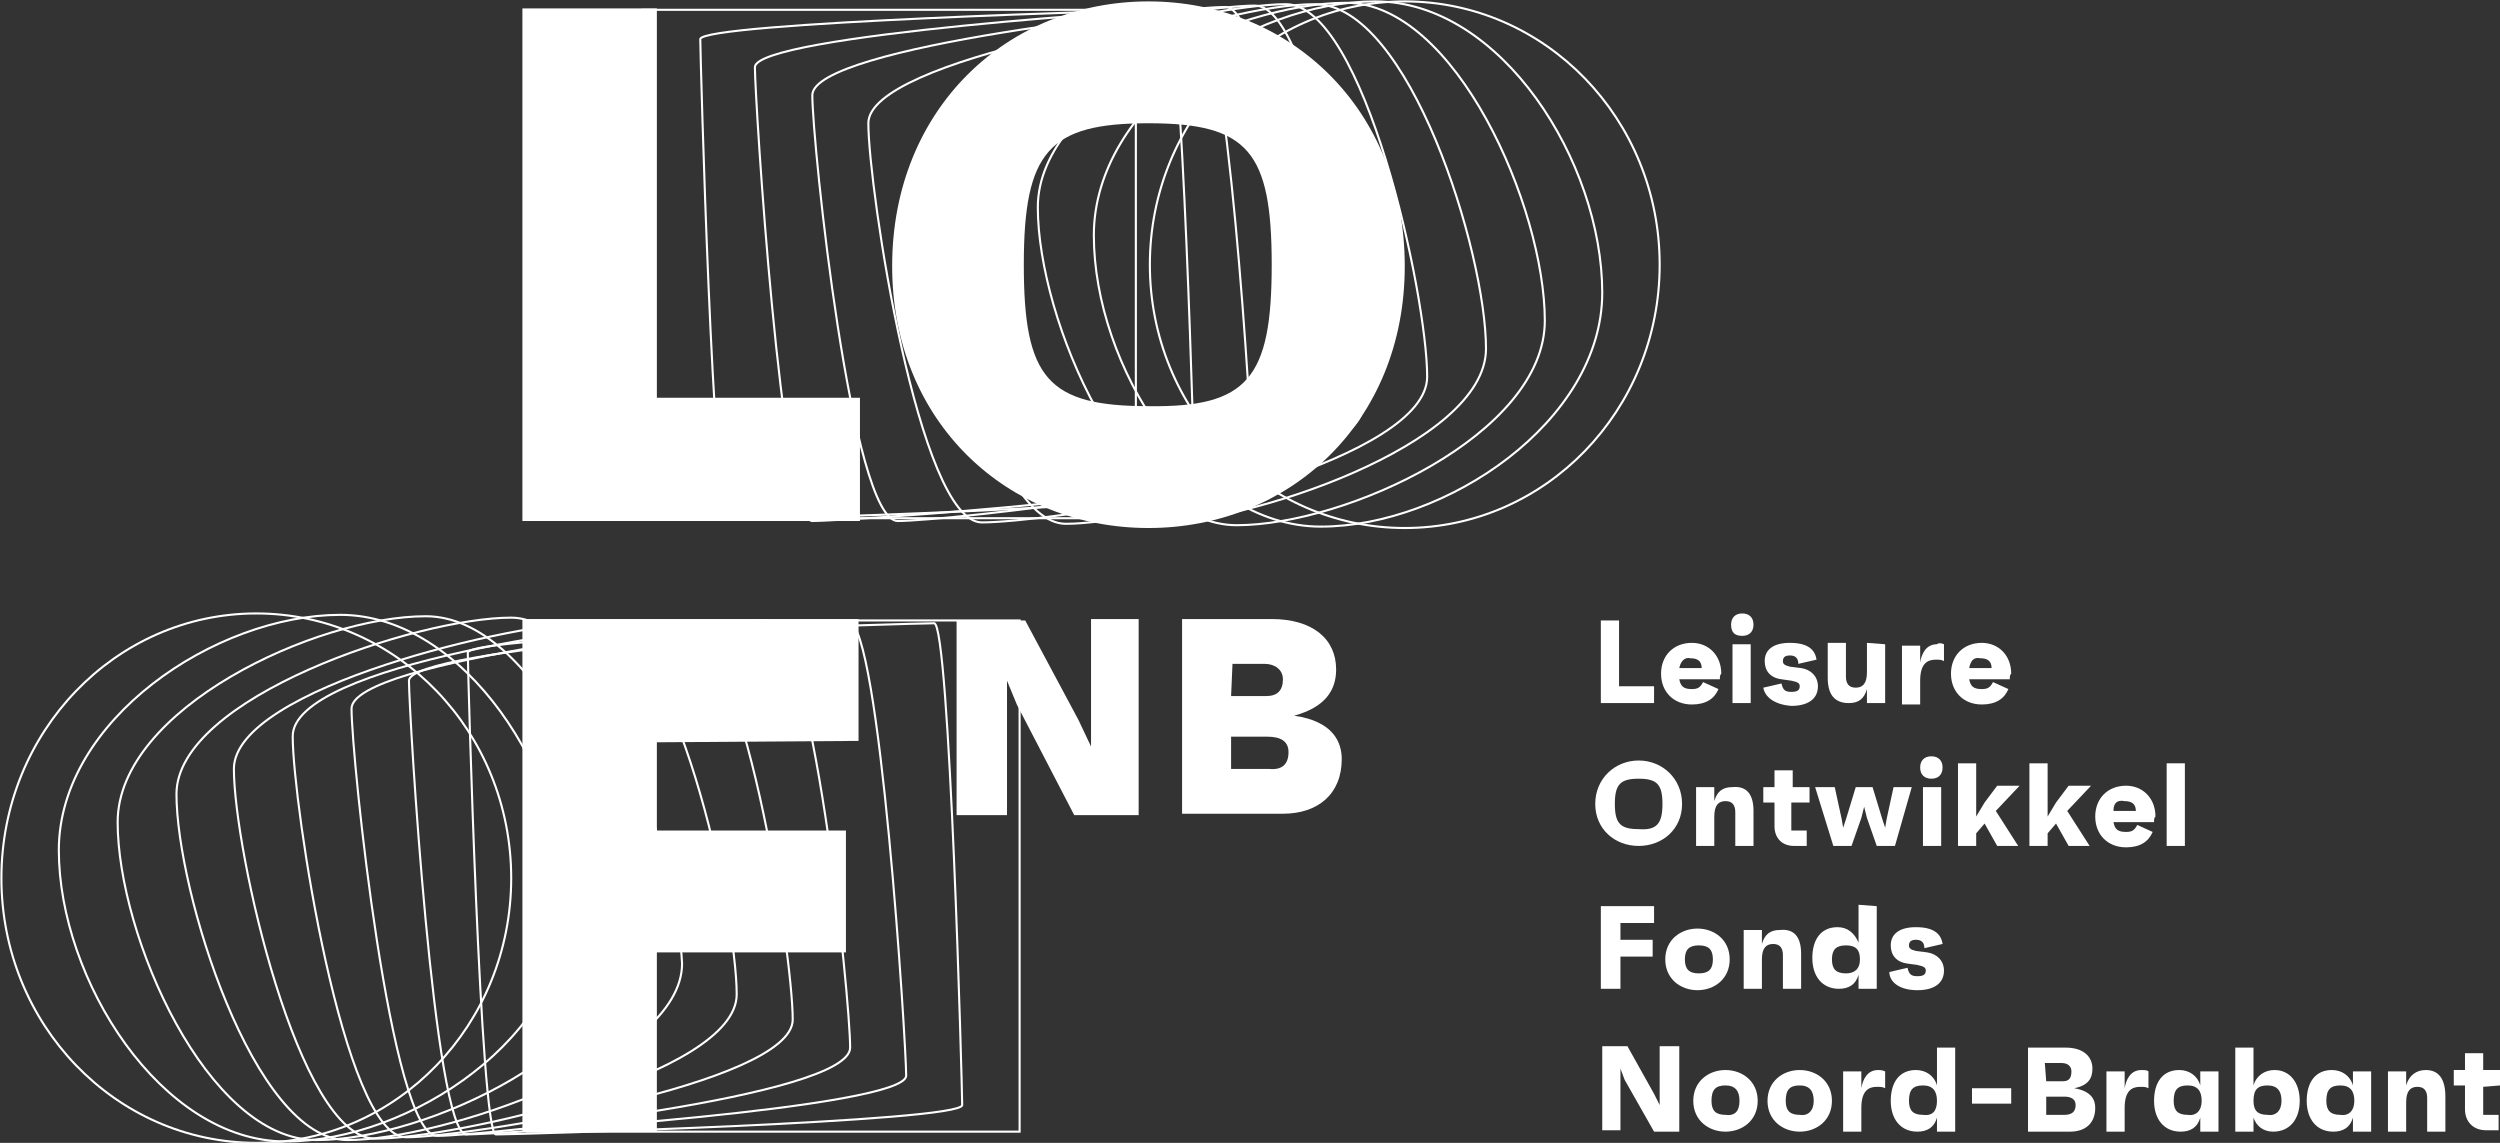 <?xml version="1.0" encoding="utf-8"?>
<!-- Generator: Adobe Illustrator 26.5.0, SVG Export Plug-In . SVG Version: 6.00 Build 0)  -->
<svg version="1.1" id="Laag_1" xmlns="http://www.w3.org/2000/svg" xmlns:xlink="http://www.w3.org/1999/xlink" x="0px" y="0px"
	 viewBox="0 0 178.5 81.6" style="enable-background:new 0 0 178.5 81.6;" xml:space="preserve">
<rect x="0" y="0" width="178.5" height="81.6" fill="#333333" stroke="none"/>
<style type="text/css">
	.st0{fill:none;stroke:#FFFFFF;stroke-width:0.15;stroke-miterlimit:10;}
	.st1{fill:none;stroke:#FFFFFF;stroke-width:0.15;stroke-miterlimit:10;}
	.st2{fill:#FFFFFF;}
</style>
<g>
	<rect x="37.6" y="44.3" class="st0" width="35.2" height="36.5"/>
	<path class="st0" d="M33.4,46.6c0-1.2,32.2-2.1,33.3-2.1c1.1,0,2,33.2,2,34.4S36.5,81,35.4,81C34.3,80.9,33.4,47.7,33.4,46.6z"/>
	<path class="st0" d="M29.2,48.6c0-2.3,29.2-4.2,31.4-4.2s4.1,30.1,4.1,32.4S35.5,81,33.3,81C31,81,29.2,50.9,29.2,48.6z"/>
	<path class="st0" d="M25.1,50.6c0-3.5,26.2-6.3,29.5-6.3c3.4,0,6.1,27,6.1,30.5s-26.2,6.3-29.5,6.3S25.1,54.1,25.1,50.6z"/>
	<path class="st0" d="M20.9,52.6c-0.1-5.2,23.2-8.2,27.6-8.2c4.5,0,8.1,23.7,8.1,28.4c0,4.6-23.2,8.4-27.6,8.4
		C24.5,81.2,20.9,57.3,20.9,52.6z"/>
	<path class="st0" d="M16.7,54.9c0-5.8,20.2-10.5,25.8-10.5c5.6,0,10.1,20.8,10.1,26.6S32.4,81.3,26.8,81.3
		C21.3,81.3,16.7,60.7,16.7,54.9z"/>
	<path class="st0" d="M12.6,56.7c0-6.9,17.2-12.6,23.9-12.6c6.7,0,11.9,18.1,12.2,24.7c0,6.9-17.2,12.6-23.9,12.6
		S12.6,63.6,12.6,56.7z"/>
	<path class="st0" d="M8.4,58.7c0-8.1,14.2-14.7,22-14.7s14.2,14.6,14.2,22.7s-14.2,14.7-22,14.7S8.4,66.8,8.4,58.7z"/>
	<path class="st0" d="M4.2,60.7c0-9.3,11.2-16.8,20.1-16.8s16.2,11.5,16.2,20.8S29.3,81.5,20.4,81.5S4.2,69.9,4.2,60.7z"/>
	<ellipse class="st0" cx="18.3" cy="62.7" rx="18.2" ry="18.9"/>
</g>
<g>
	<rect x="45.9" y="0.7" class="st1" width="35.2" height="36.3"/>
	<path class="st1" d="M85.3,35c0,1.2-32.2,2.1-33.3,2.1S50,3.9,50,2.8c0-1.2,32.2-2.1,33.3-2.1S85.3,33.8,85.3,35z"/>
	<path class="st1" d="M89.4,33c0,2.3-29.2,4.2-31.4,4.2c-2.2,0-4.1-30.1-4.1-32.4s29.2-4.2,31.4-4.2C87.6,0.6,89.4,30.7,89.4,33z"/>
	<path class="st1" d="M93.6,30.9c0,3.5-26.2,6.3-29.5,6.3S58,10.2,58,6.8c0-3.5,26.2-6.3,29.5-6.3S93.6,27.5,93.6,30.9z"/>
	<path class="st1" d="M97.3,29.2c-1,5-22.7,8.1-27.2,8.1S62,13.4,62,8.8s23.2-8.4,27.6-8.4C94.1,0.4,97.3,24.6,97.3,29.2z"/>
	<path class="st1" d="M101.9,26.9c0,5.8-20.2,10.5-25.8,10.5C70.5,37.4,66,16.6,66,10.8S86.2,0.3,91.8,0.3
		C97.4,0.3,101.9,21.1,101.9,26.9z"/>
	<path class="st1" d="M106.1,24.9c0,6.9-17.2,12.5-23.9,12.5S70,19.7,70,12.8S87.2,0.3,93.9,0.3S106.1,18,106.1,24.9z"/>
	<path class="st1" d="M110.3,22.9c0,8.1-14.2,14.6-22,14.6S74.1,22.9,74.1,14.8s14.2-14.6,22-14.6C103.9,0.2,110.3,14.8,110.3,22.9z
		"/>
	<path class="st1" d="M114.4,20.9c0,9.2-11.2,16.7-20.1,16.7c-9,0-16.2-11.5-16.2-20.8S89.3,0.1,98.2,0.1
		C107.2,0.1,114.4,11.6,114.4,20.9z"/>
	<ellipse class="st1" cx="100.3" cy="18.9" rx="18.2" ry="18.8"/>
</g>
<g>
	<path class="st2" d="M61.4,28.4v8.8H37.3V0.6h9.6v27.8H61.4z"/>
	<path class="st2" d="M100.3,19c0,11.2-8.3,18.7-18.3,18.7S63.7,30.2,63.7,19C63.7,7.7,72,0.1,82,0.1S100.3,7.7,100.3,19z
		 M90.8,18.9c0-8.1-1.7-10.1-8.8-10.1s-8.9,2-8.9,10.1S74.8,29,82,29C89.1,29.1,90.8,27,90.8,18.9z"/>
</g>
<path class="st2" d="M46.9,53v6.3h13.5V68H46.9v12.8h-9.6V44.2h24v8.7L46.9,53L46.9,53z"/>
<g>
	<path class="st2" d="M81.3,44.3v13.9h-4.6l-4.1-7.9l-0.7-1.7v9.6h-3.6V44.3h4.9l3.8,7.1l0.9,1.9v-9.1h3.4V44.3z"/>
	<path class="st2" d="M95.8,54.2c0,2.5-1.7,3.9-4.2,3.9h-7.2V44.2h6.4c2.9,0,4.6,1.4,4.6,3.6c0,1.5-0.8,2.7-3,3.3
		C95.2,51.5,95.8,53,95.8,54.2z M87.9,49.7h2.5c0.8,0,1.2-0.4,1.2-1.2c0-0.7-0.6-1.1-1.3-1.1H88L87.9,49.7L87.9,49.7z M92,53.7
		c0-0.8-0.6-1.1-1.5-1.1h-2.6v2.3h2.7C91.5,55,92,54.6,92,53.7z"/>
</g>
<g>
	<path class="st2" d="M118.1,49v1.2h-3.8v-5.9h1.3V49C115.6,49,118.1,49,118.1,49z"/>
	<path class="st2" d="M122.8,48.5h-2.9c0.1,0.5,0.3,0.7,0.9,0.7c0.4,0,0.6-0.1,0.8-0.5l1.1,0.5c-0.3,0.7-0.9,1.1-1.9,1.1
		c-1.3,0-2.2-0.9-2.2-2.2c0-1.3,0.9-2.2,2.2-2.2c1.2,0,2.1,0.9,2.1,2.2C122.8,48.2,122.8,48.3,122.8,48.5z M119.9,47.7h1.6
		c0-0.5-0.3-0.7-0.8-0.7C120.3,46.9,120,47.2,119.9,47.7z"/>
	<path class="st2" d="M123.6,44.6c0-0.5,0.3-0.8,0.8-0.8s0.8,0.3,0.8,0.8s-0.3,0.8-0.8,0.8C123.9,45.4,123.6,45.2,123.6,44.6z
		 M123.7,46h1.3v4.2h-1.3V46z"/>
	<path class="st2" d="M125.9,49.1l1.3-0.3c0.1,0.5,0.3,0.6,0.7,0.6c0.4,0,0.6-0.1,0.6-0.4c0-0.2-0.1-0.3-0.6-0.4l-0.7-0.1
		c-0.8-0.1-1.2-0.6-1.2-1.3c0-0.8,0.6-1.3,1.8-1.3c1.3,0,1.8,0.5,1.9,1.2l-1.3,0.3c0-0.4-0.2-0.6-0.6-0.6c-0.3,0-0.5,0.1-0.5,0.4
		c0,0.2,0.1,0.3,0.5,0.4l0.8,0.1c0.7,0.1,1.2,0.6,1.2,1.3c0,0.9-0.7,1.4-1.9,1.4C126.6,50.3,126,49.7,125.9,49.1z"/>
	<path class="st2" d="M134.6,46v4.2h-1.3v-1c-0.2,0.7-0.6,1-1.3,1c-1,0-1.5-0.6-1.5-1.8v-2.5h1.3v2.4c0,0.5,0.2,0.8,0.7,0.8
		s0.8-0.3,0.8-1.1v-2.1L134.6,46L134.6,46z"/>
	<path class="st2" d="M138.8,46v1.2c-0.2-0.1-0.3-0.1-0.6-0.1c-0.6,0-1.1,0.3-1.1,1.5v1.7h-1.3v-4.2h1.3v1.2
		c0.1-0.6,0.4-1.3,1.2-1.3C138.4,45.9,138.6,45.9,138.8,46z"/>
	<path class="st2" d="M143.5,48.5h-2.9c0.1,0.5,0.3,0.7,0.9,0.7c0.4,0,0.6-0.1,0.8-0.5l1.1,0.5c-0.3,0.7-0.9,1.1-1.9,1.1
		c-1.3,0-2.2-0.9-2.2-2.2c0-1.3,0.9-2.2,2.2-2.2c1.2,0,2.1,0.9,2.1,2.2C143.5,48.2,143.5,48.3,143.5,48.5z M140.6,47.7h1.6
		c0-0.5-0.3-0.7-0.8-0.7C140.9,46.9,140.7,47.2,140.6,47.7z"/>
	<path class="st2" d="M120.1,57.4c0,1.8-1.4,3-3.1,3s-3.1-1.2-3.1-3s1.4-3.1,3.1-3.1S120.1,55.6,120.1,57.4z M118.7,57.4
		c0-1.4-0.4-1.8-1.7-1.8s-1.7,0.4-1.7,1.8c0,1.4,0.4,1.8,1.7,1.8C118.3,59.3,118.7,58.8,118.7,57.4z"/>
	<path class="st2" d="M125.2,57.9v2.5h-1.3V58c0-0.5-0.2-0.8-0.7-0.8s-0.8,0.3-0.8,1.1v2.1h-1.3v-4.2h1.3v1c0.2-0.7,0.6-1,1.3-1
		C124.7,56.1,125.2,56.7,125.2,57.9z"/>
	<path class="st2" d="M127.9,57.3v2h1.1v1.1h-0.9c-0.9,0-1.4-0.6-1.4-1.4v-1.7h-0.8v-1.1h0.8V55h1.3v1.2h1.2v1.1H127.9z"/>
	<path class="st2" d="M136.5,56.2l-1.2,4.2H134l-0.7-2l-0.2-0.8l-0.2,0.8l-0.7,2h-1.3l-1.3-4.2h1.4l0.5,2.3l0.1,0.6l0.2-0.6l0.7-2.3
		h1.2l0.7,2.3l0.2,0.6l0.1-0.6l0.5-2.3H136.5z"/>
	<path class="st2" d="M137.1,54.8c0-0.5,0.3-0.8,0.8-0.8s0.8,0.3,0.8,0.8s-0.3,0.8-0.8,0.8C137.4,55.6,137.1,55.3,137.1,54.8z
		 M137.3,56.2h1.3v4.2h-1.3V56.2z"/>
	<path class="st2" d="M142.5,57.9l1.6,2.5h-1.5l-0.9-1.6l-0.6,0.7v0.9h-1.3v-5.9h1.3v3.8l0.6-1l0.9-1.2h1.6L142.5,57.9z"/>
	<path class="st2" d="M147.6,57.9l1.6,2.5h-1.5l-0.9-1.6l-0.6,0.7v0.9h-1.3v-5.9h1.3v3.8l0.6-1l0.9-1.2h1.6L147.6,57.9z"/>
	<path class="st2" d="M153.8,58.7h-2.9c0.1,0.5,0.3,0.7,0.9,0.7c0.4,0,0.6-0.1,0.8-0.5l1.1,0.5c-0.3,0.7-0.9,1.1-1.9,1.1
		c-1.3,0-2.2-0.9-2.2-2.2s0.9-2.2,2.2-2.2c1.2,0,2.1,0.9,2.1,2.2C153.8,58.4,153.8,58.5,153.8,58.7z M150.9,57.9h1.6
		c0-0.5-0.3-0.7-0.8-0.7C151.2,57.1,150.9,57.3,150.9,57.9z"/>
	<path class="st2" d="M154.7,54.5h1.3v5.9h-1.3V54.5z"/>
	<path class="st2" d="M115.7,65.9v1.2h2.3v1.2h-2.3v2.3h-1.4v-5.9h3.8v1.2H115.7z"/>
	<path class="st2" d="M123.5,68.5c0,1.4-1.1,2.2-2.3,2.2s-2.3-0.8-2.3-2.2s1.1-2.2,2.3-2.2S123.5,67.1,123.5,68.5z M122.3,68.5
		c0-0.7-0.3-1-1-1s-1,0.3-1,1s0.3,1,1,1S122.3,69.2,122.3,68.5z"/>
	<path class="st2" d="M128.6,68.1v2.5h-1.3v-2.4c0-0.5-0.2-0.8-0.7-0.8s-0.8,0.3-0.8,1.1v2.1h-1.3v-4.2h1.3v1c0.2-0.7,0.6-1,1.3-1
		C128.1,66.3,128.6,66.9,128.6,68.1z"/>
	<path class="st2" d="M134,64.7v5.9h-1.3v-1c-0.2,0.7-0.7,1-1.4,1c-1.2,0-1.9-0.9-1.9-2.2s0.6-2.2,1.8-2.2c0.7,0,1.2,0.4,1.5,1.1
		v-2.7L134,64.7L134,64.7z M132.8,68.5c0-0.7-0.3-1-1-1s-1,0.3-1,1s0.3,1,1,1C132.4,69.5,132.8,69.2,132.8,68.5z"/>
	<path class="st2" d="M134.9,69.4l1.3-0.3c0.1,0.5,0.3,0.6,0.7,0.6s0.6-0.1,0.6-0.4c0-0.2-0.1-0.3-0.6-0.4l-0.7-0.1
		c-0.8-0.1-1.2-0.6-1.2-1.3c0-0.8,0.6-1.3,1.8-1.3c1.3,0,1.8,0.5,1.9,1.2l-1.3,0.3c0-0.4-0.2-0.6-0.6-0.6c-0.3,0-0.5,0.1-0.5,0.4
		c0,0.2,0.1,0.3,0.5,0.4l0.8,0.1c0.7,0.1,1.2,0.6,1.2,1.3c0,0.9-0.7,1.4-1.9,1.4C135.6,70.7,134.9,70.1,134.9,69.4z"/>
</g>
<g>
	<path class="st2" d="M119.9,74.8v6h-1.8l-2.1-3.7l-0.3-0.8v4.4h-1.3v-6h1.8l1.9,3.4l0.4,0.8v-4.2h1.4V74.8z"/>
	<path class="st2" d="M125.5,78.6c0,1.4-1.1,2.2-2.3,2.2s-2.3-0.8-2.3-2.2s1.1-2.2,2.3-2.2S125.5,77.2,125.5,78.6z M124.2,78.6
		c0-0.7-0.3-1.1-1-1.1s-1,0.3-1,1.1c0,0.7,0.3,1,1,1C123.9,79.7,124.2,79.3,124.2,78.6z"/>
	<path class="st2" d="M130.8,78.6c0,1.4-1.1,2.2-2.3,2.2c-1.2,0-2.3-0.8-2.3-2.2s1.1-2.2,2.3-2.2C129.7,76.4,130.8,77.2,130.8,78.6z
		 M129.5,78.6c0-0.7-0.3-1.1-1-1.1c-0.7,0-1,0.3-1,1.1c0,0.7,0.3,1,1,1C129.1,79.7,129.5,79.3,129.5,78.6z"/>
	<path class="st2" d="M134.6,76.5v1.2c-0.2-0.1-0.3-0.1-0.6-0.1c-0.6,0-1.1,0.3-1.1,1.5v1.7h-1.3v-4.3h1.3v1.2
		c0.1-0.6,0.4-1.3,1.2-1.3C134.2,76.4,134.4,76.4,134.6,76.5z"/>
	<path class="st2" d="M139.6,74.8v6h-1.3v-1c-0.2,0.7-0.7,1-1.4,1c-1.2,0-1.9-0.9-1.9-2.2s0.6-2.2,1.8-2.2c0.7,0,1.3,0.4,1.5,1.1
		v-2.7L139.6,74.8L139.6,74.8z M138.3,78.6c0-0.7-0.3-1.1-1-1.1s-1,0.3-1,1.1c0,0.7,0.3,1,1,1C138,79.7,138.3,79.3,138.3,78.6z"/>
	<path class="st2" d="M143.6,77.7v1.1h-2.8v-1.1H143.6z"/>
	<path class="st2" d="M149.6,79.1c0,1.1-0.7,1.7-1.8,1.7h-3v-6h2.7c1.2,0,1.9,0.6,1.9,1.5c0,0.7-0.3,1.2-1.3,1.4
		C149.3,77.9,149.6,78.5,149.6,79.1z M146.1,77.2h1.2c0.4,0,0.6-0.2,0.6-0.7c0-0.4-0.3-0.6-0.7-0.6H146L146.1,77.2L146.1,77.2z
		 M148.2,78.9c0-0.4-0.3-0.6-0.8-0.6h-1.3v1.3h1.3C147.9,79.6,148.2,79.4,148.2,78.9z"/>
	<path class="st2" d="M153.4,76.5v1.2c-0.2-0.1-0.3-0.1-0.6-0.1c-0.6,0-1.1,0.3-1.1,1.5v1.7h-1.3v-4.3h1.3v1.2
		c0.1-0.6,0.4-1.3,1.2-1.3C153.1,76.4,153.3,76.4,153.4,76.5z"/>
	<path class="st2" d="M158.4,76.5v4.3h-1.3v-1c-0.2,0.7-0.7,1-1.4,1c-1.2,0-1.9-0.9-1.9-2.2s0.6-2.2,1.8-2.2c0.7,0,1.3,0.4,1.5,1.1
		v-1L158.4,76.5L158.4,76.5z M157.2,78.6c0-0.7-0.3-1.1-1-1.1s-1,0.3-1,1.1c0,0.7,0.3,1,1,1C156.8,79.7,157.2,79.3,157.2,78.6z"/>
	<path class="st2" d="M164.2,78.6c0,1.3-0.7,2.2-1.9,2.2c-0.7,0-1.2-0.4-1.4-1v1h-1.3v-6h1.3v2.7c0.2-0.7,0.8-1.1,1.5-1.1
		C163.5,76.4,164.2,77.3,164.2,78.6z M162.9,78.6c0-0.7-0.3-1.1-1-1.1s-1,0.3-1,1.1c0,0.7,0.3,1,1,1
		C162.5,79.7,162.9,79.3,162.9,78.6z"/>
	<path class="st2" d="M169.3,76.5v4.3H168v-1c-0.2,0.7-0.7,1-1.4,1c-1.2,0-1.9-0.9-1.9-2.2s0.6-2.2,1.8-2.2c0.7,0,1.3,0.4,1.5,1.1
		v-1L169.3,76.5L169.3,76.5z M168.1,78.6c0-0.7-0.3-1.1-1-1.1s-1,0.3-1,1.1c0,0.7,0.3,1,1,1C167.7,79.7,168.1,79.3,168.1,78.6z"/>
	<path class="st2" d="M174.6,78.3v2.5h-1.3v-2.4c0-0.5-0.2-0.8-0.7-0.8s-0.8,0.3-0.8,1.1v2.1h-1.3v-4.3h1.3v1
		c0.2-0.7,0.7-1.1,1.4-1.1C174.1,76.4,174.6,77,174.6,78.3z"/>
	<path class="st2" d="M177.3,77.6v2h1.1v1.1h-0.9c-0.9,0-1.5-0.6-1.5-1.5v-1.7h-0.8v-1.1h0.8v-1.2h1.3v1.2h1.2v1.1L177.3,77.6
		L177.3,77.6z"/>
</g>
</svg>
